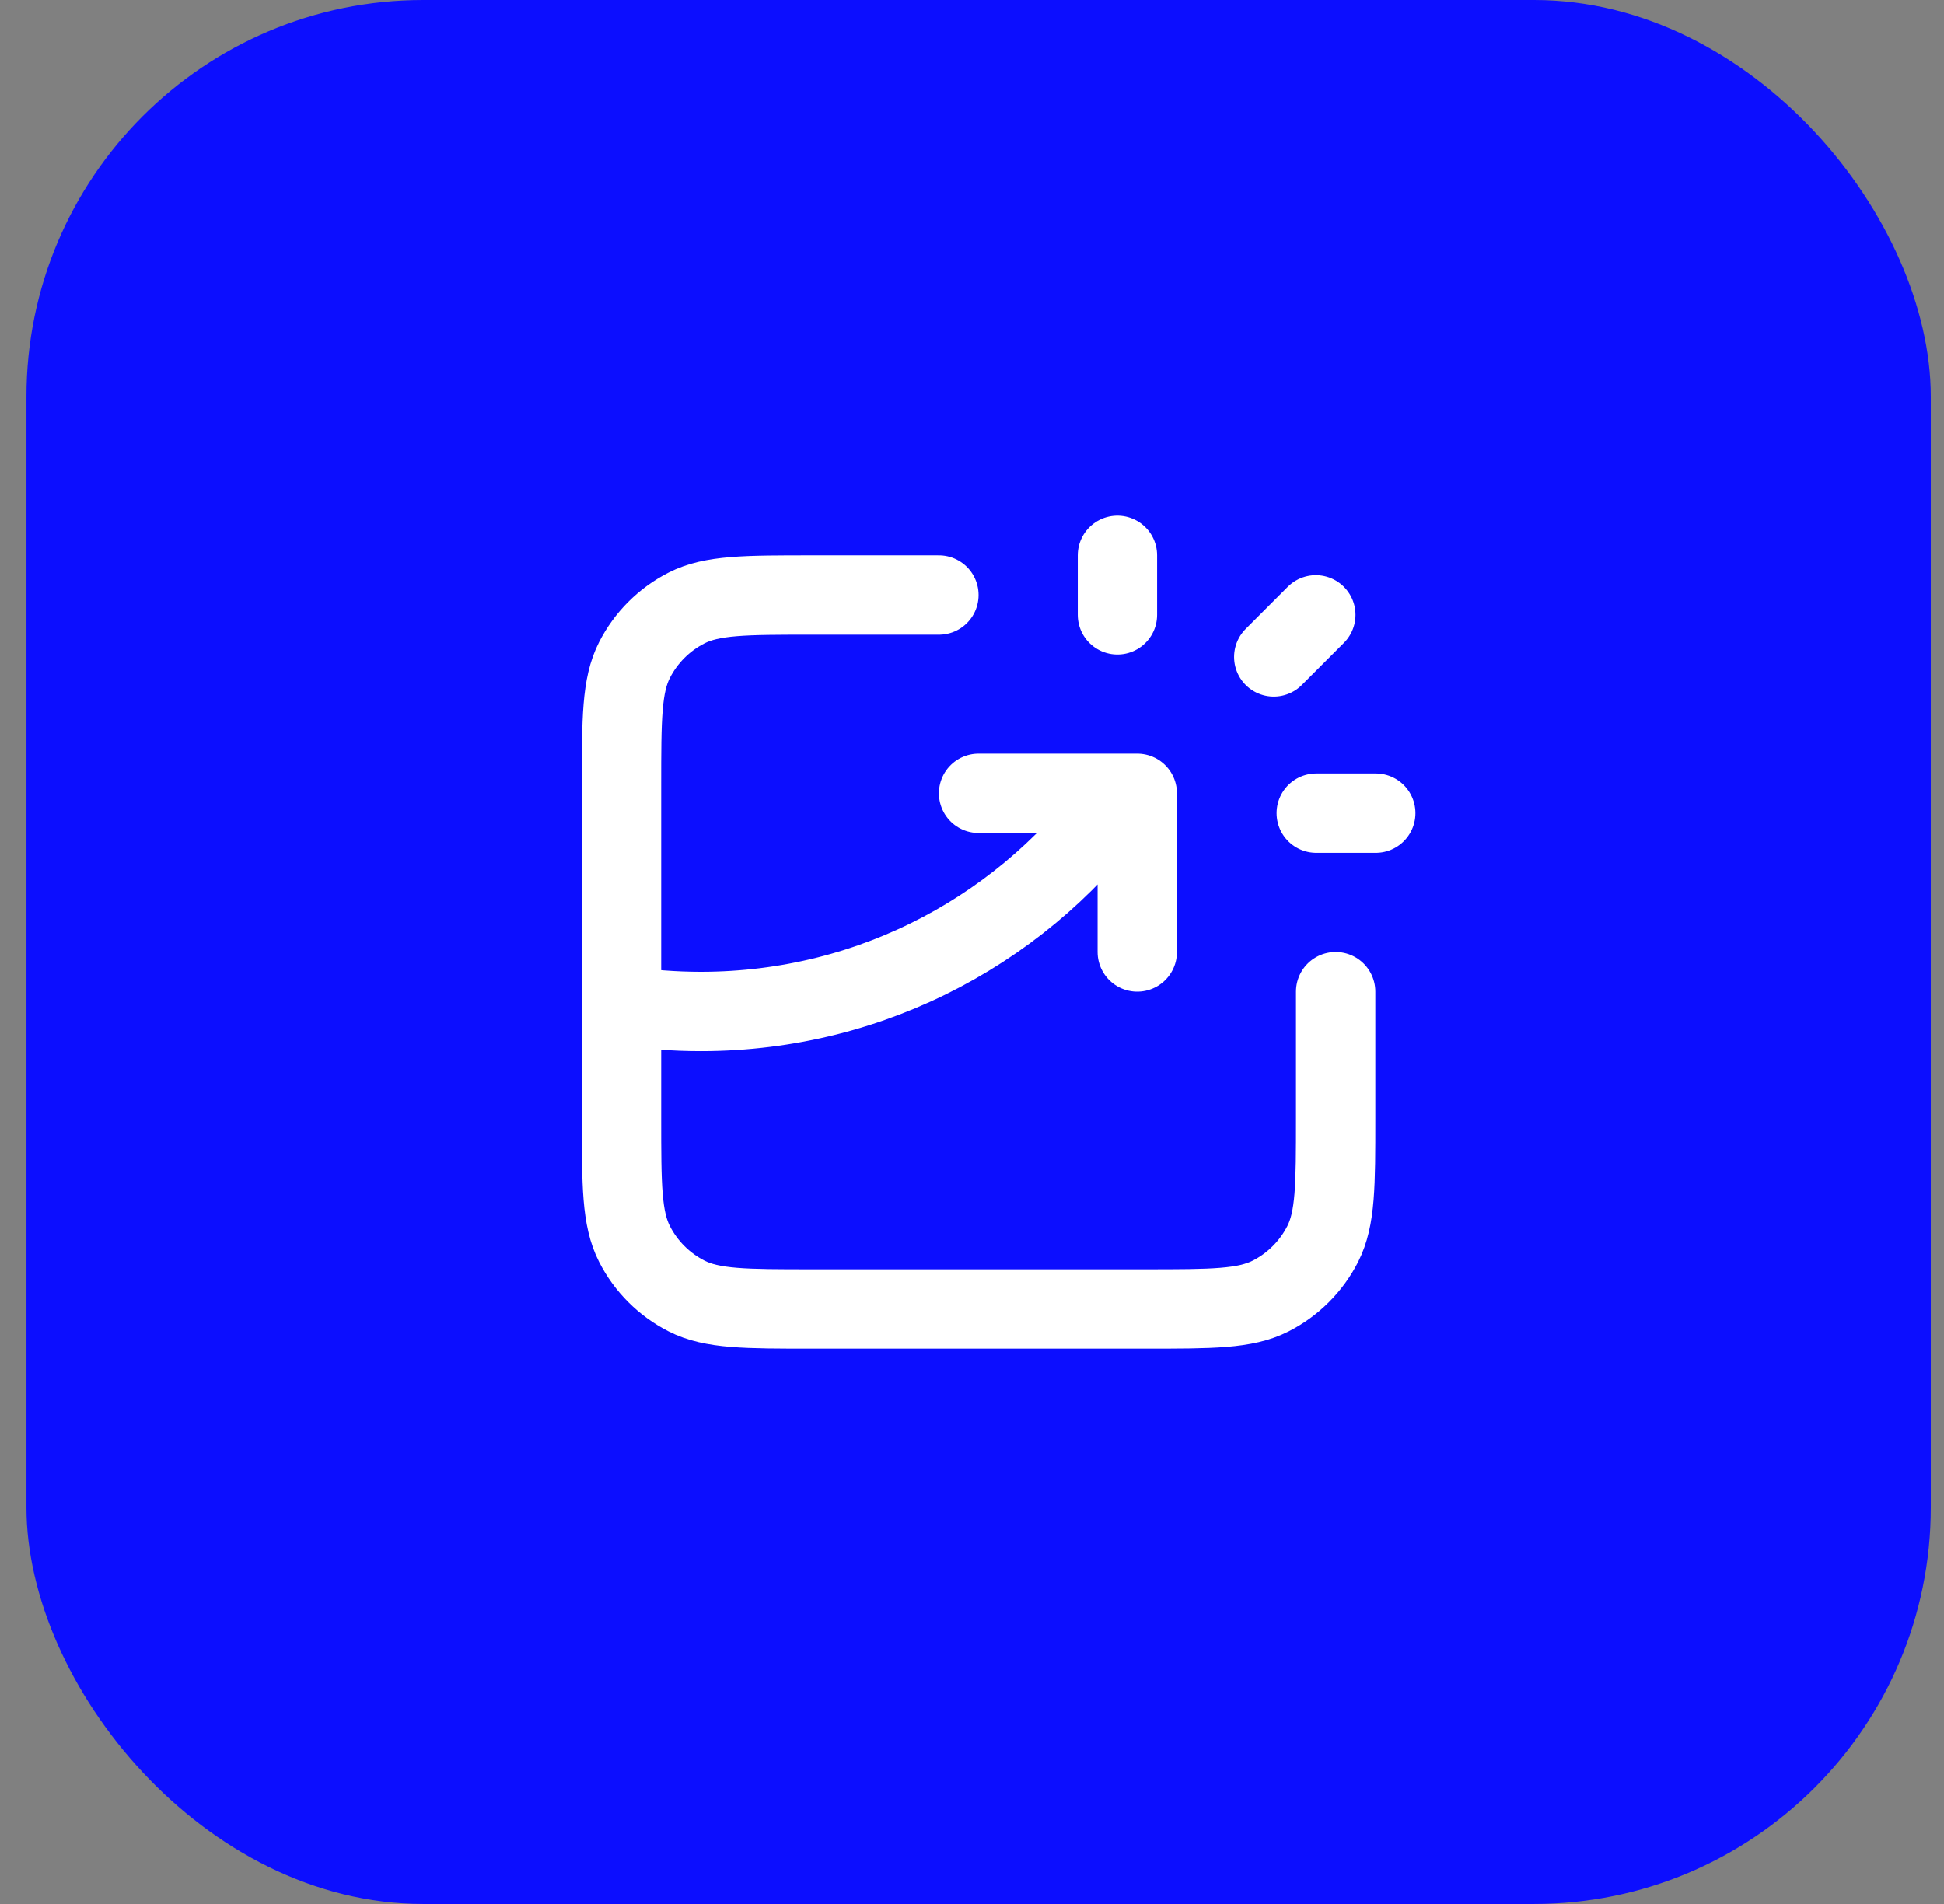 <?xml version="1.0" encoding="UTF-8"?>
<svg xmlns="http://www.w3.org/2000/svg" width="49" height="48" viewBox="0 0 49 48" fill="none">
  <rect x="0" y="0" width="49" height="48" fill="#808080" stroke="none"/>
  <rect x="0.667" width="48" height="48" rx="10" fill="#0C0EFF"></rect>
  <path d="M23.666 15H20.466C18.786 15 17.946 15 17.305 15.327C16.74 15.615 16.281 16.073 15.993 16.638C15.666 17.28 15.666 18.12 15.666 19.8V28.2C15.666 29.88 15.666 30.72 15.993 31.362C16.281 31.927 16.74 32.385 17.305 32.673C17.946 33 18.786 33 20.466 33H28.866C30.547 33 31.387 33 32.029 32.673C32.593 32.385 33.052 31.927 33.34 31.362C33.666 30.72 33.666 29.88 33.666 28.2V25M24.666 20H28.666V24M28.166 15.5V14M32.106 16.561L33.166 15.5M33.177 20.5H34.677M15.666 25.347C16.318 25.448 16.986 25.5 17.666 25.5C22.053 25.5 25.932 23.328 28.286 20" stroke="white" stroke-width="2" stroke-linecap="round" stroke-linejoin="round"></path>
</svg>
